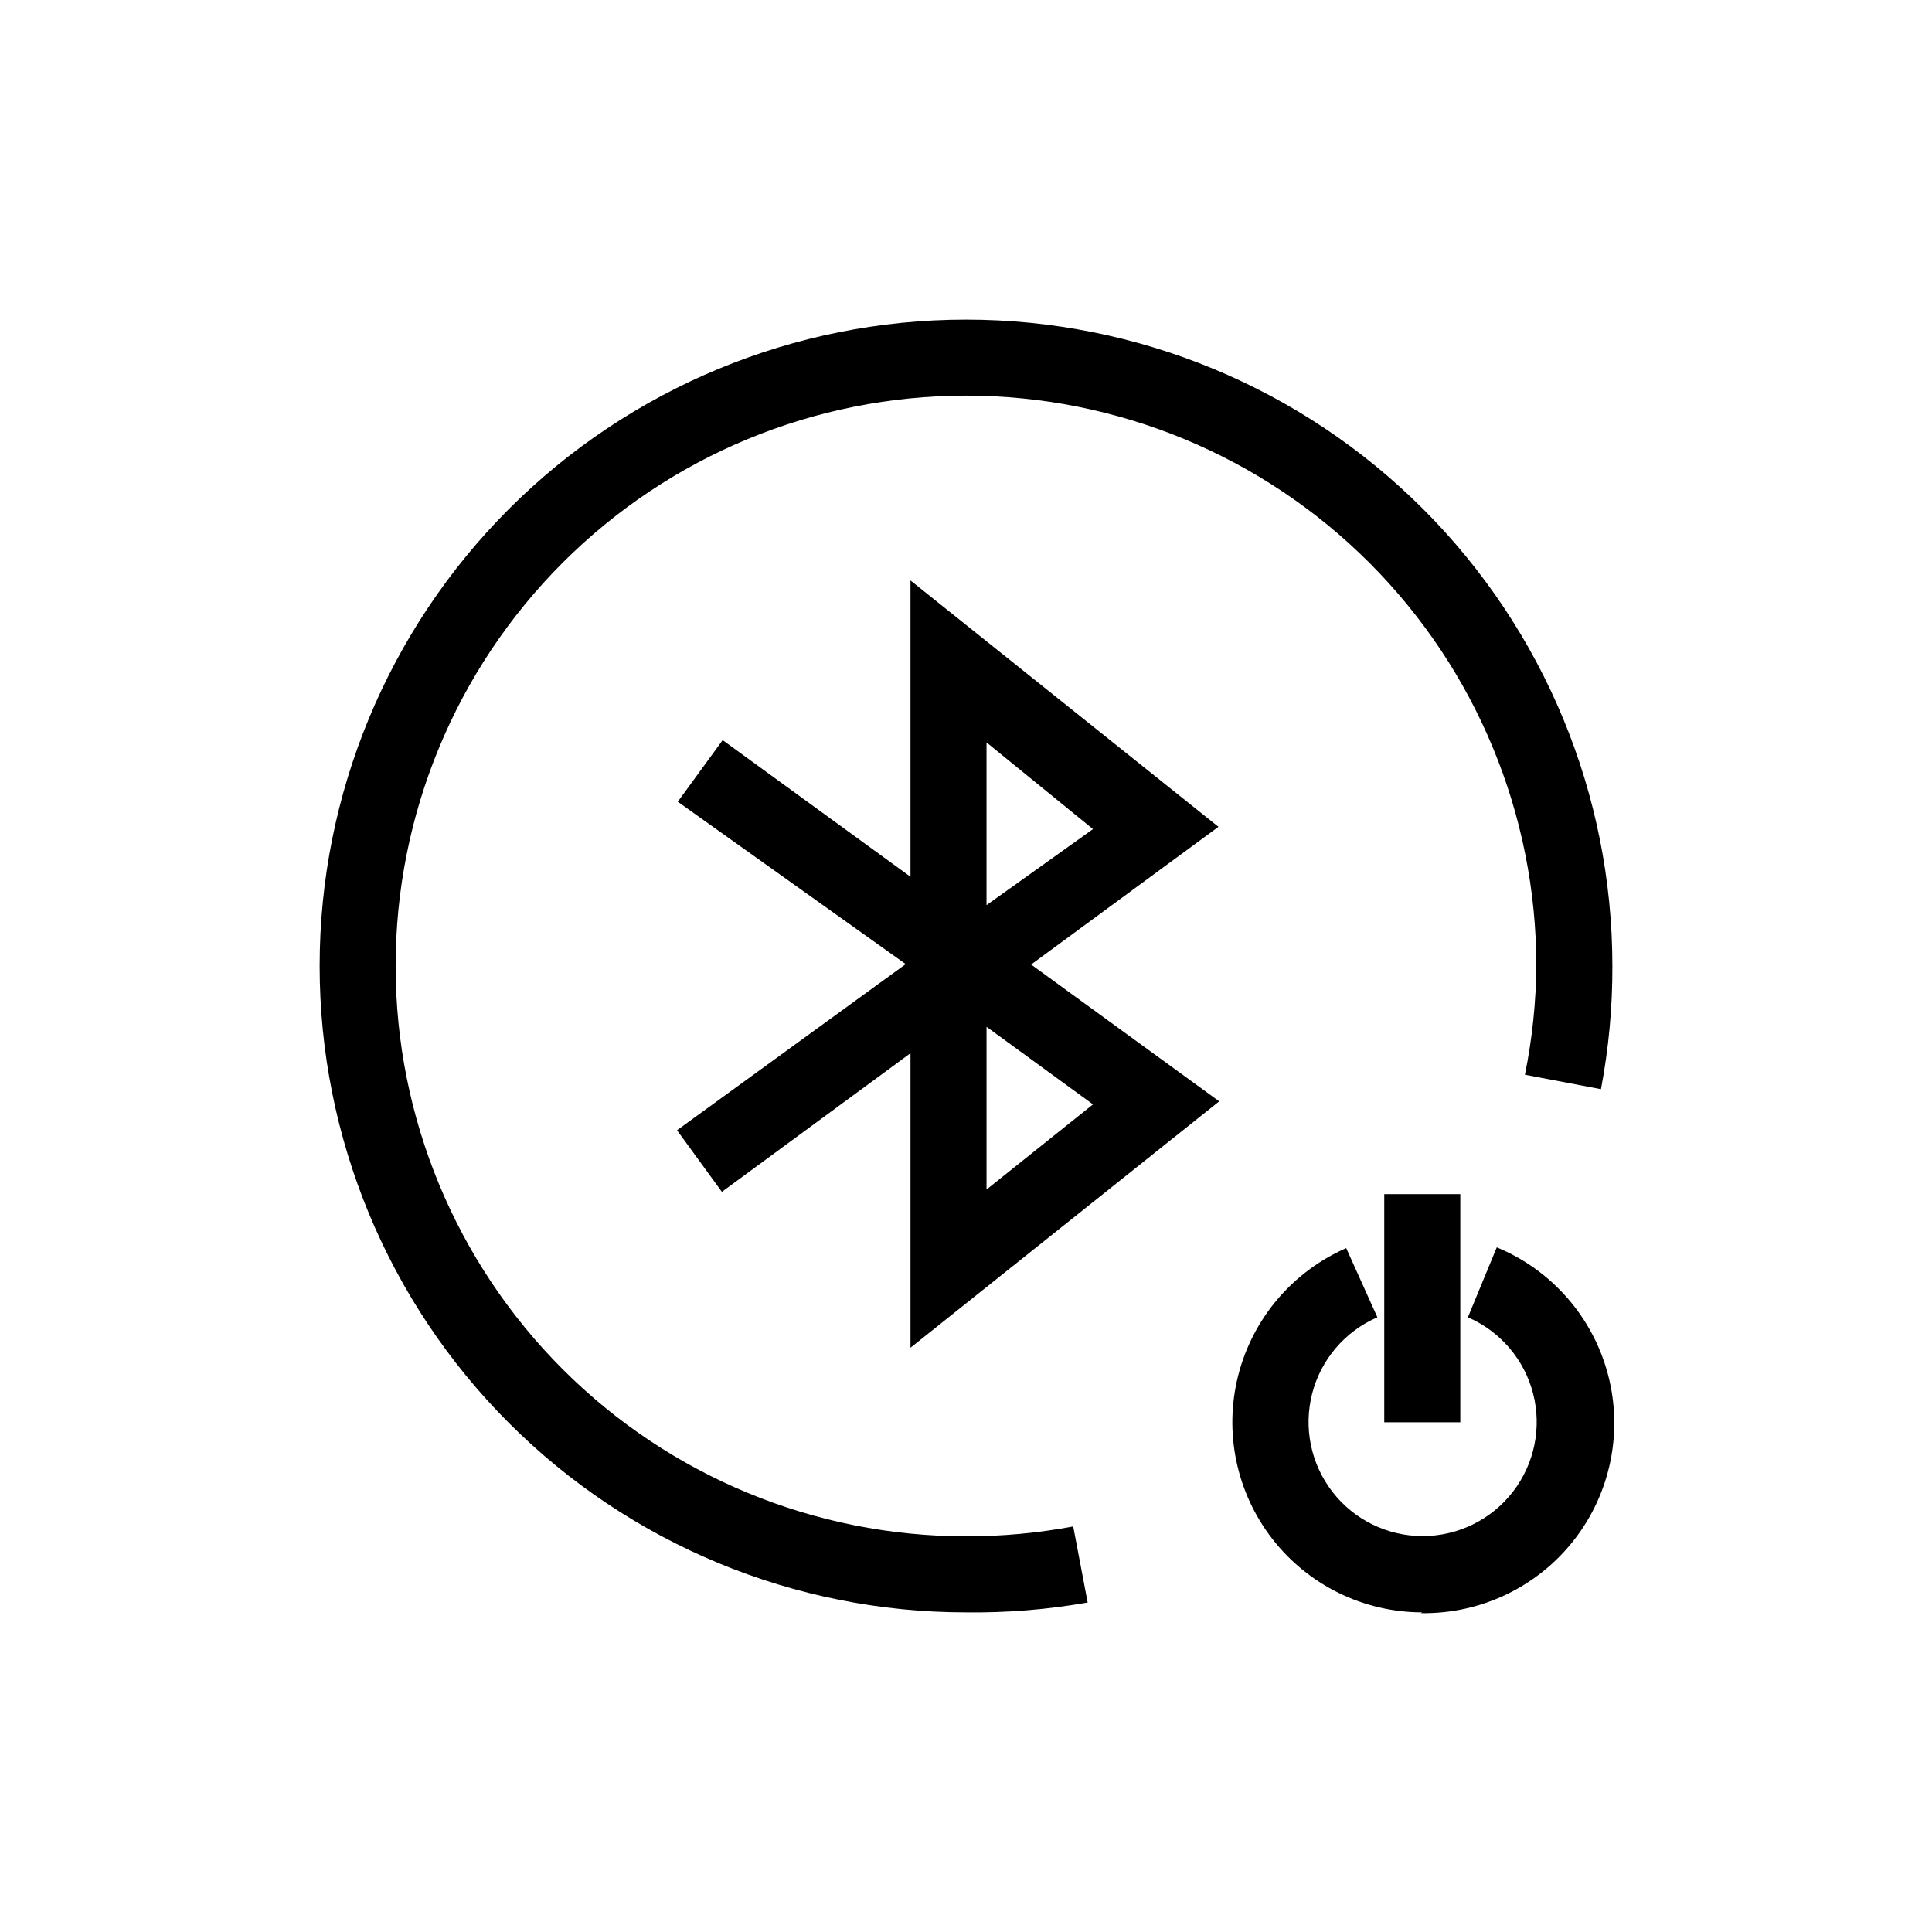 <?xml version="1.0" encoding="UTF-8"?>
<!-- Uploaded to: ICON Repo, www.svgrepo.com, Generator: ICON Repo Mixer Tools -->
<svg fill="#000000" width="800px" height="800px" version="1.1" viewBox="144 144 512 512" xmlns="http://www.w3.org/2000/svg">
 <g>
  <path d="m568.27 432.64-20.152-3.828c1.93-9.488 2.941-19.137 3.023-28.816h20.152c0.035 10.953-0.977 21.883-3.023 32.645z"/>
  <path d="m385.29 501.16v-100.76l-61.668-43.934 11.891-16.324 131.59 95.723zm20.152-85.043v43.125l28.215-22.57z"/>
  <path d="m335.31 459.85-11.891-16.324 61.867-44.941v-100.76l81.617 65.293zm70.129-119.1v43.125l28.215-20.152z"/>
  <path d="m400 571.29c-45.434 0-89-18.047-121.12-50.172-32.125-32.121-50.172-75.691-50.172-121.12 0-45.434 18.047-89 50.172-121.12s75.691-50.172 121.12-50.172c45.43 0 89 18.047 121.12 50.172 32.125 32.125 50.172 75.691 50.172 121.12h-20.152c0-40.086-15.922-78.531-44.27-106.88-28.344-28.344-66.785-44.27-106.87-44.27s-78.531 15.926-106.88 44.27-44.27 66.789-44.27 106.88 15.926 78.527 44.27 106.87c28.344 28.348 66.789 44.27 106.88 44.27 9.531 0.016 19.043-0.863 28.414-2.617l3.828 20.152c-10.641 1.879-21.438 2.754-32.242 2.617z"/>
  <path d="m520.91 571.29c-15.539-0.016-30.199-7.203-39.73-19.473-9.531-12.273-12.867-28.254-9.043-43.312 3.828-15.059 14.387-27.512 28.621-33.742l8.262 18.34v-0.004c-8.578 3.707-14.961 11.172-17.285 20.223-2.328 9.051-0.34 18.664 5.387 26.051 5.727 7.383 14.543 11.703 23.887 11.703 9.348 0 18.164-4.32 23.891-11.703 5.727-7.387 7.715-17 5.387-26.051-2.324-9.051-8.707-16.516-17.285-20.223l7.656-18.539h0.004c14.574 6.023 25.488 18.531 29.488 33.789 4 15.258 0.621 31.508-9.129 43.91-9.75 12.398-24.742 19.516-40.516 19.234z"/>
  <path d="m510.84 460.46h20.152v60.457h-20.152z"/>
 </g>
</svg>